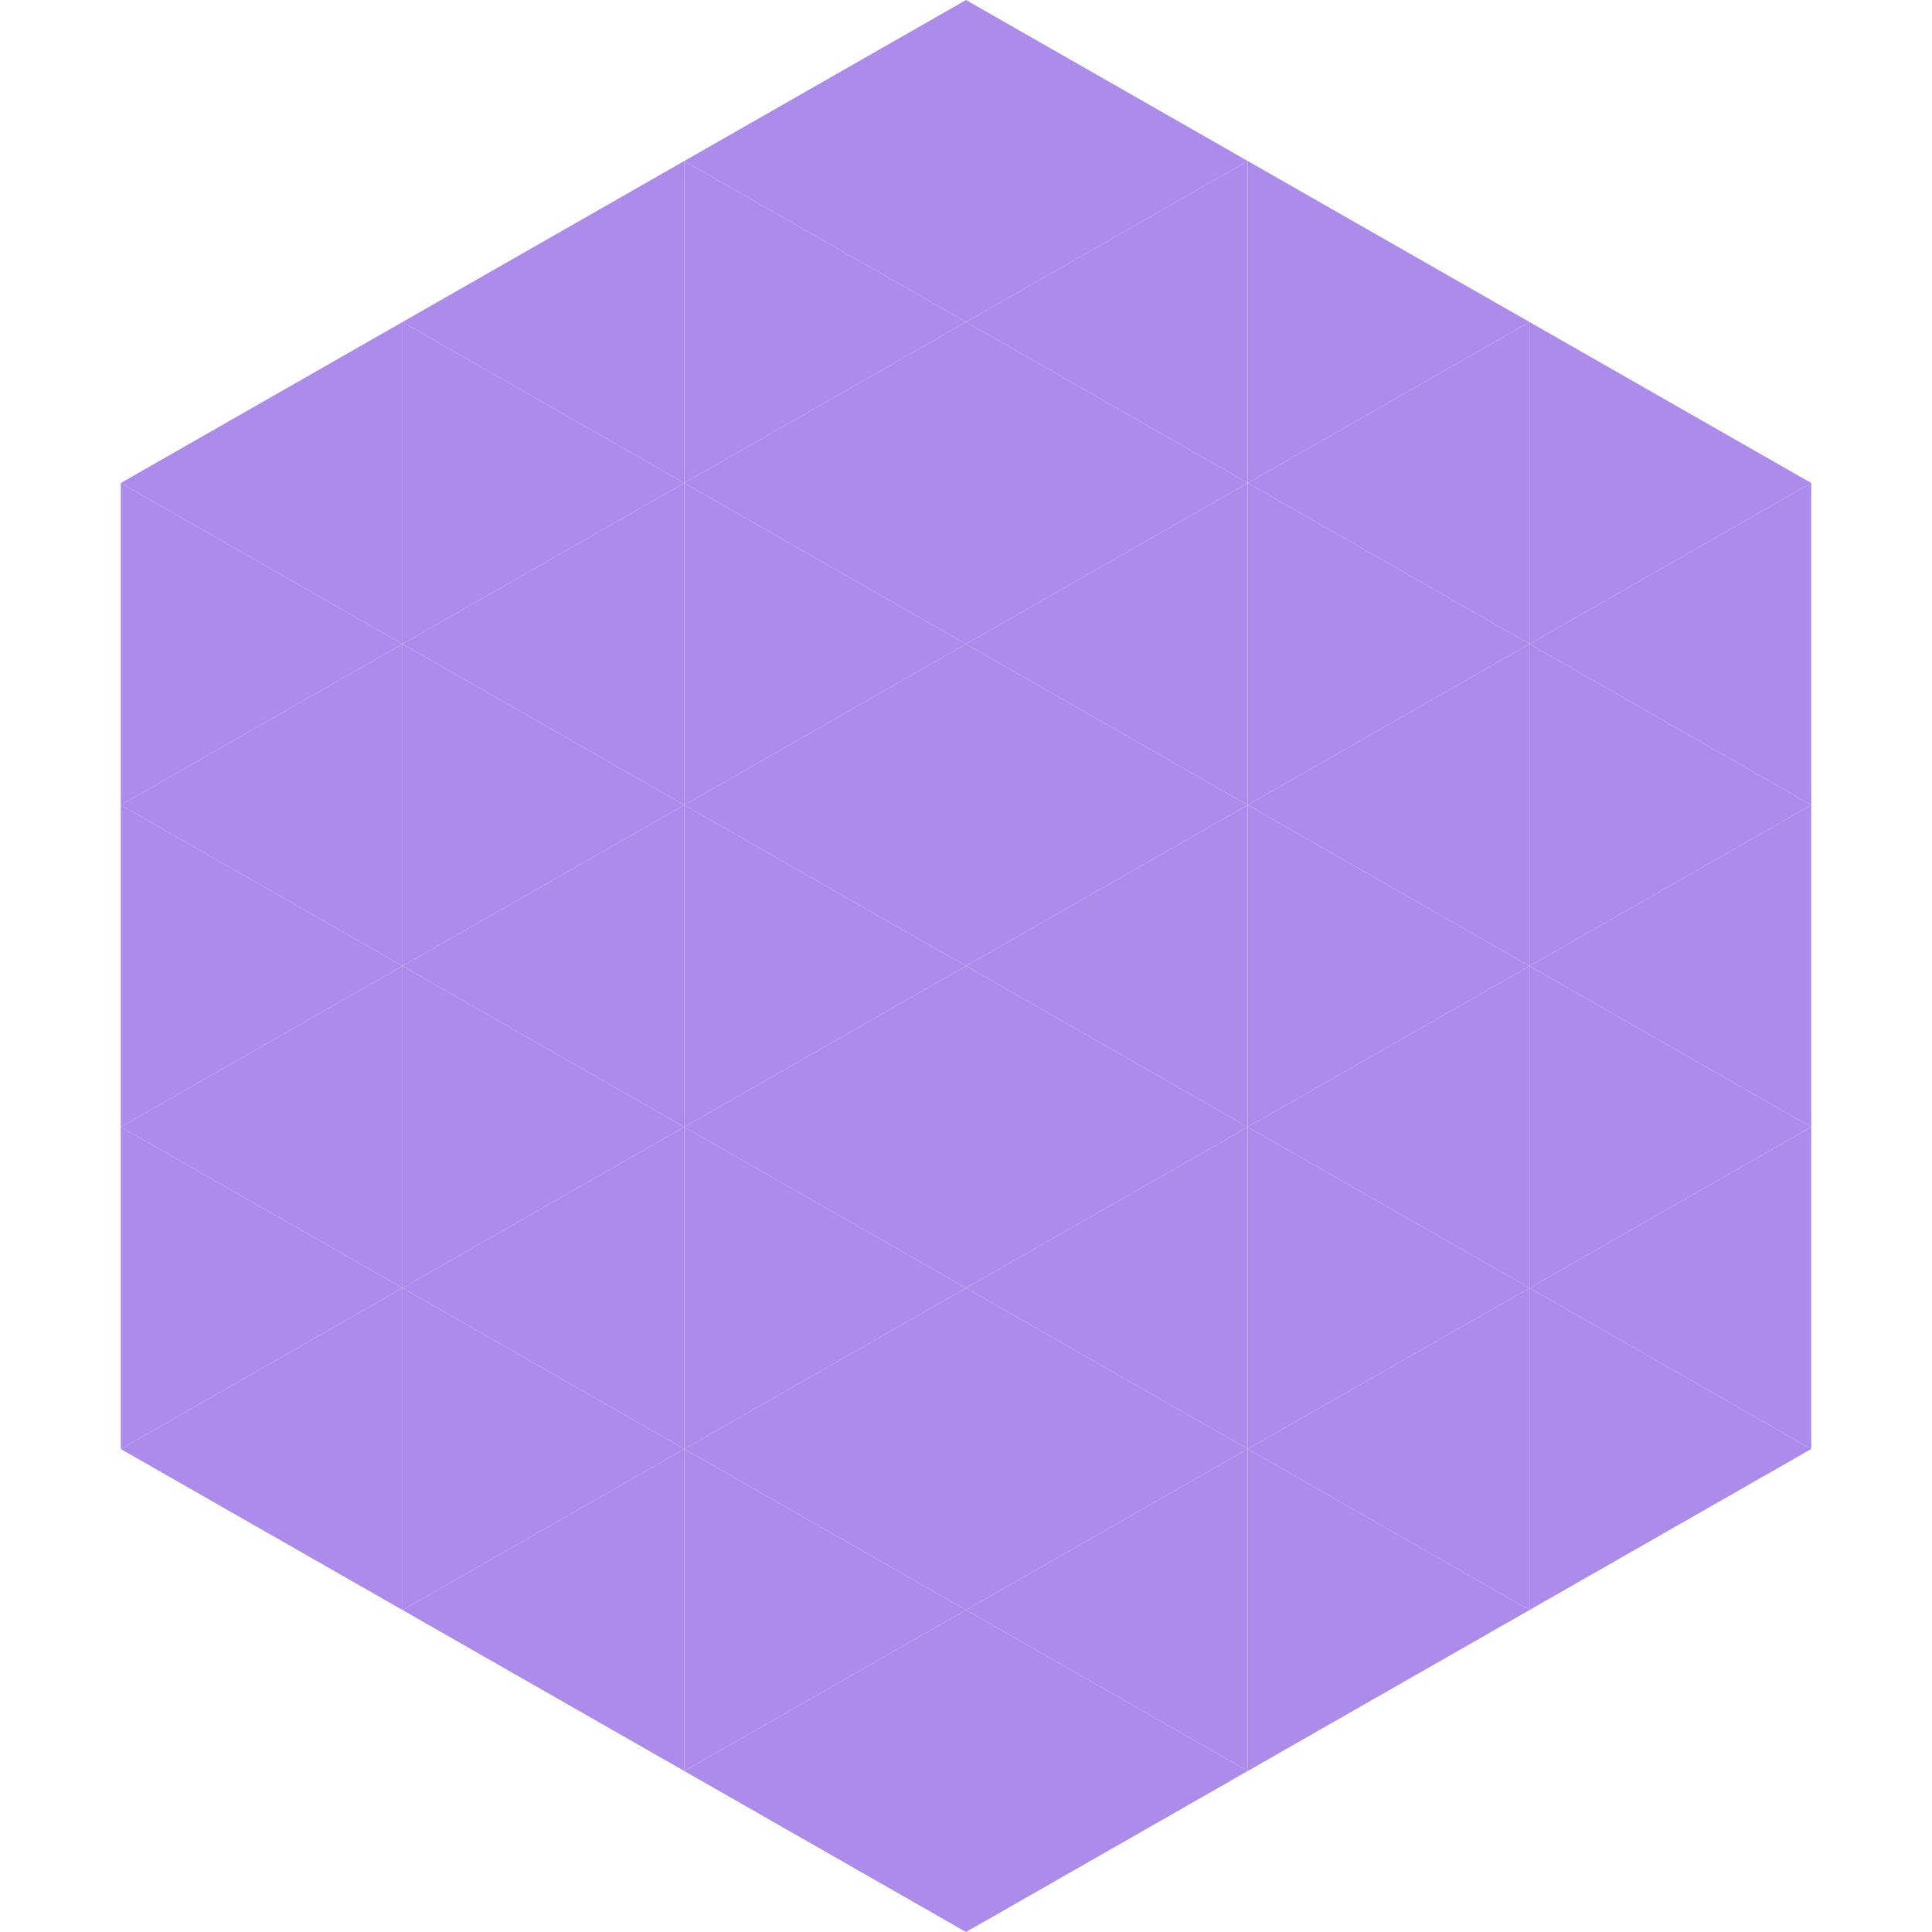 <?xml version="1.0"?>
<!-- Generated by SVGo -->
<svg width="240" height="240"
     xmlns="http://www.w3.org/2000/svg"
     xmlns:xlink="http://www.w3.org/1999/xlink">
<polygon points="50,40 15,60 50,80" style="fill:rgb(171,140,234)" />
<polygon points="190,40 225,60 190,80" style="fill:rgb(171,140,234)" />
<polygon points="15,60 50,80 15,100" style="fill:rgb(171,140,234)" />
<polygon points="225,60 190,80 225,100" style="fill:rgb(171,140,234)" />
<polygon points="50,80 15,100 50,120" style="fill:rgb(171,140,234)" />
<polygon points="190,80 225,100 190,120" style="fill:rgb(171,140,234)" />
<polygon points="15,100 50,120 15,140" style="fill:rgb(171,140,234)" />
<polygon points="225,100 190,120 225,140" style="fill:rgb(171,140,234)" />
<polygon points="50,120 15,140 50,160" style="fill:rgb(171,140,234)" />
<polygon points="190,120 225,140 190,160" style="fill:rgb(171,140,234)" />
<polygon points="15,140 50,160 15,180" style="fill:rgb(171,140,234)" />
<polygon points="225,140 190,160 225,180" style="fill:rgb(171,140,234)" />
<polygon points="50,160 15,180 50,200" style="fill:rgb(171,140,234)" />
<polygon points="190,160 225,180 190,200" style="fill:rgb(171,140,234)" />
<polygon points="15,180 50,200 15,220" style="fill:rgb(255,255,255); fill-opacity:0" />
<polygon points="225,180 190,200 225,220" style="fill:rgb(255,255,255); fill-opacity:0" />
<polygon points="50,0 85,20 50,40" style="fill:rgb(255,255,255); fill-opacity:0" />
<polygon points="190,0 155,20 190,40" style="fill:rgb(255,255,255); fill-opacity:0" />
<polygon points="85,20 50,40 85,60" style="fill:rgb(171,140,234)" />
<polygon points="155,20 190,40 155,60" style="fill:rgb(171,140,234)" />
<polygon points="50,40 85,60 50,80" style="fill:rgb(171,140,234)" />
<polygon points="190,40 155,60 190,80" style="fill:rgb(171,140,234)" />
<polygon points="85,60 50,80 85,100" style="fill:rgb(171,140,234)" />
<polygon points="155,60 190,80 155,100" style="fill:rgb(171,140,234)" />
<polygon points="50,80 85,100 50,120" style="fill:rgb(171,140,234)" />
<polygon points="190,80 155,100 190,120" style="fill:rgb(171,140,234)" />
<polygon points="85,100 50,120 85,140" style="fill:rgb(171,140,234)" />
<polygon points="155,100 190,120 155,140" style="fill:rgb(171,140,234)" />
<polygon points="50,120 85,140 50,160" style="fill:rgb(171,140,234)" />
<polygon points="190,120 155,140 190,160" style="fill:rgb(171,140,234)" />
<polygon points="85,140 50,160 85,180" style="fill:rgb(171,140,234)" />
<polygon points="155,140 190,160 155,180" style="fill:rgb(171,140,234)" />
<polygon points="50,160 85,180 50,200" style="fill:rgb(171,140,234)" />
<polygon points="190,160 155,180 190,200" style="fill:rgb(171,140,234)" />
<polygon points="85,180 50,200 85,220" style="fill:rgb(171,140,234)" />
<polygon points="155,180 190,200 155,220" style="fill:rgb(171,140,234)" />
<polygon points="120,0 85,20 120,40" style="fill:rgb(171,140,234)" />
<polygon points="120,0 155,20 120,40" style="fill:rgb(171,140,234)" />
<polygon points="85,20 120,40 85,60" style="fill:rgb(171,140,234)" />
<polygon points="155,20 120,40 155,60" style="fill:rgb(171,140,234)" />
<polygon points="120,40 85,60 120,80" style="fill:rgb(171,140,234)" />
<polygon points="120,40 155,60 120,80" style="fill:rgb(171,140,234)" />
<polygon points="85,60 120,80 85,100" style="fill:rgb(171,140,234)" />
<polygon points="155,60 120,80 155,100" style="fill:rgb(171,140,234)" />
<polygon points="120,80 85,100 120,120" style="fill:rgb(171,140,234)" />
<polygon points="120,80 155,100 120,120" style="fill:rgb(171,140,234)" />
<polygon points="85,100 120,120 85,140" style="fill:rgb(171,140,234)" />
<polygon points="155,100 120,120 155,140" style="fill:rgb(171,140,234)" />
<polygon points="120,120 85,140 120,160" style="fill:rgb(171,140,234)" />
<polygon points="120,120 155,140 120,160" style="fill:rgb(171,140,234)" />
<polygon points="85,140 120,160 85,180" style="fill:rgb(171,140,234)" />
<polygon points="155,140 120,160 155,180" style="fill:rgb(171,140,234)" />
<polygon points="120,160 85,180 120,200" style="fill:rgb(171,140,234)" />
<polygon points="120,160 155,180 120,200" style="fill:rgb(171,140,234)" />
<polygon points="85,180 120,200 85,220" style="fill:rgb(171,140,234)" />
<polygon points="155,180 120,200 155,220" style="fill:rgb(171,140,234)" />
<polygon points="120,200 85,220 120,240" style="fill:rgb(171,140,234)" />
<polygon points="120,200 155,220 120,240" style="fill:rgb(171,140,234)" />
<polygon points="85,220 120,240 85,260" style="fill:rgb(255,255,255); fill-opacity:0" />
<polygon points="155,220 120,240 155,260" style="fill:rgb(255,255,255); fill-opacity:0" />
</svg>
